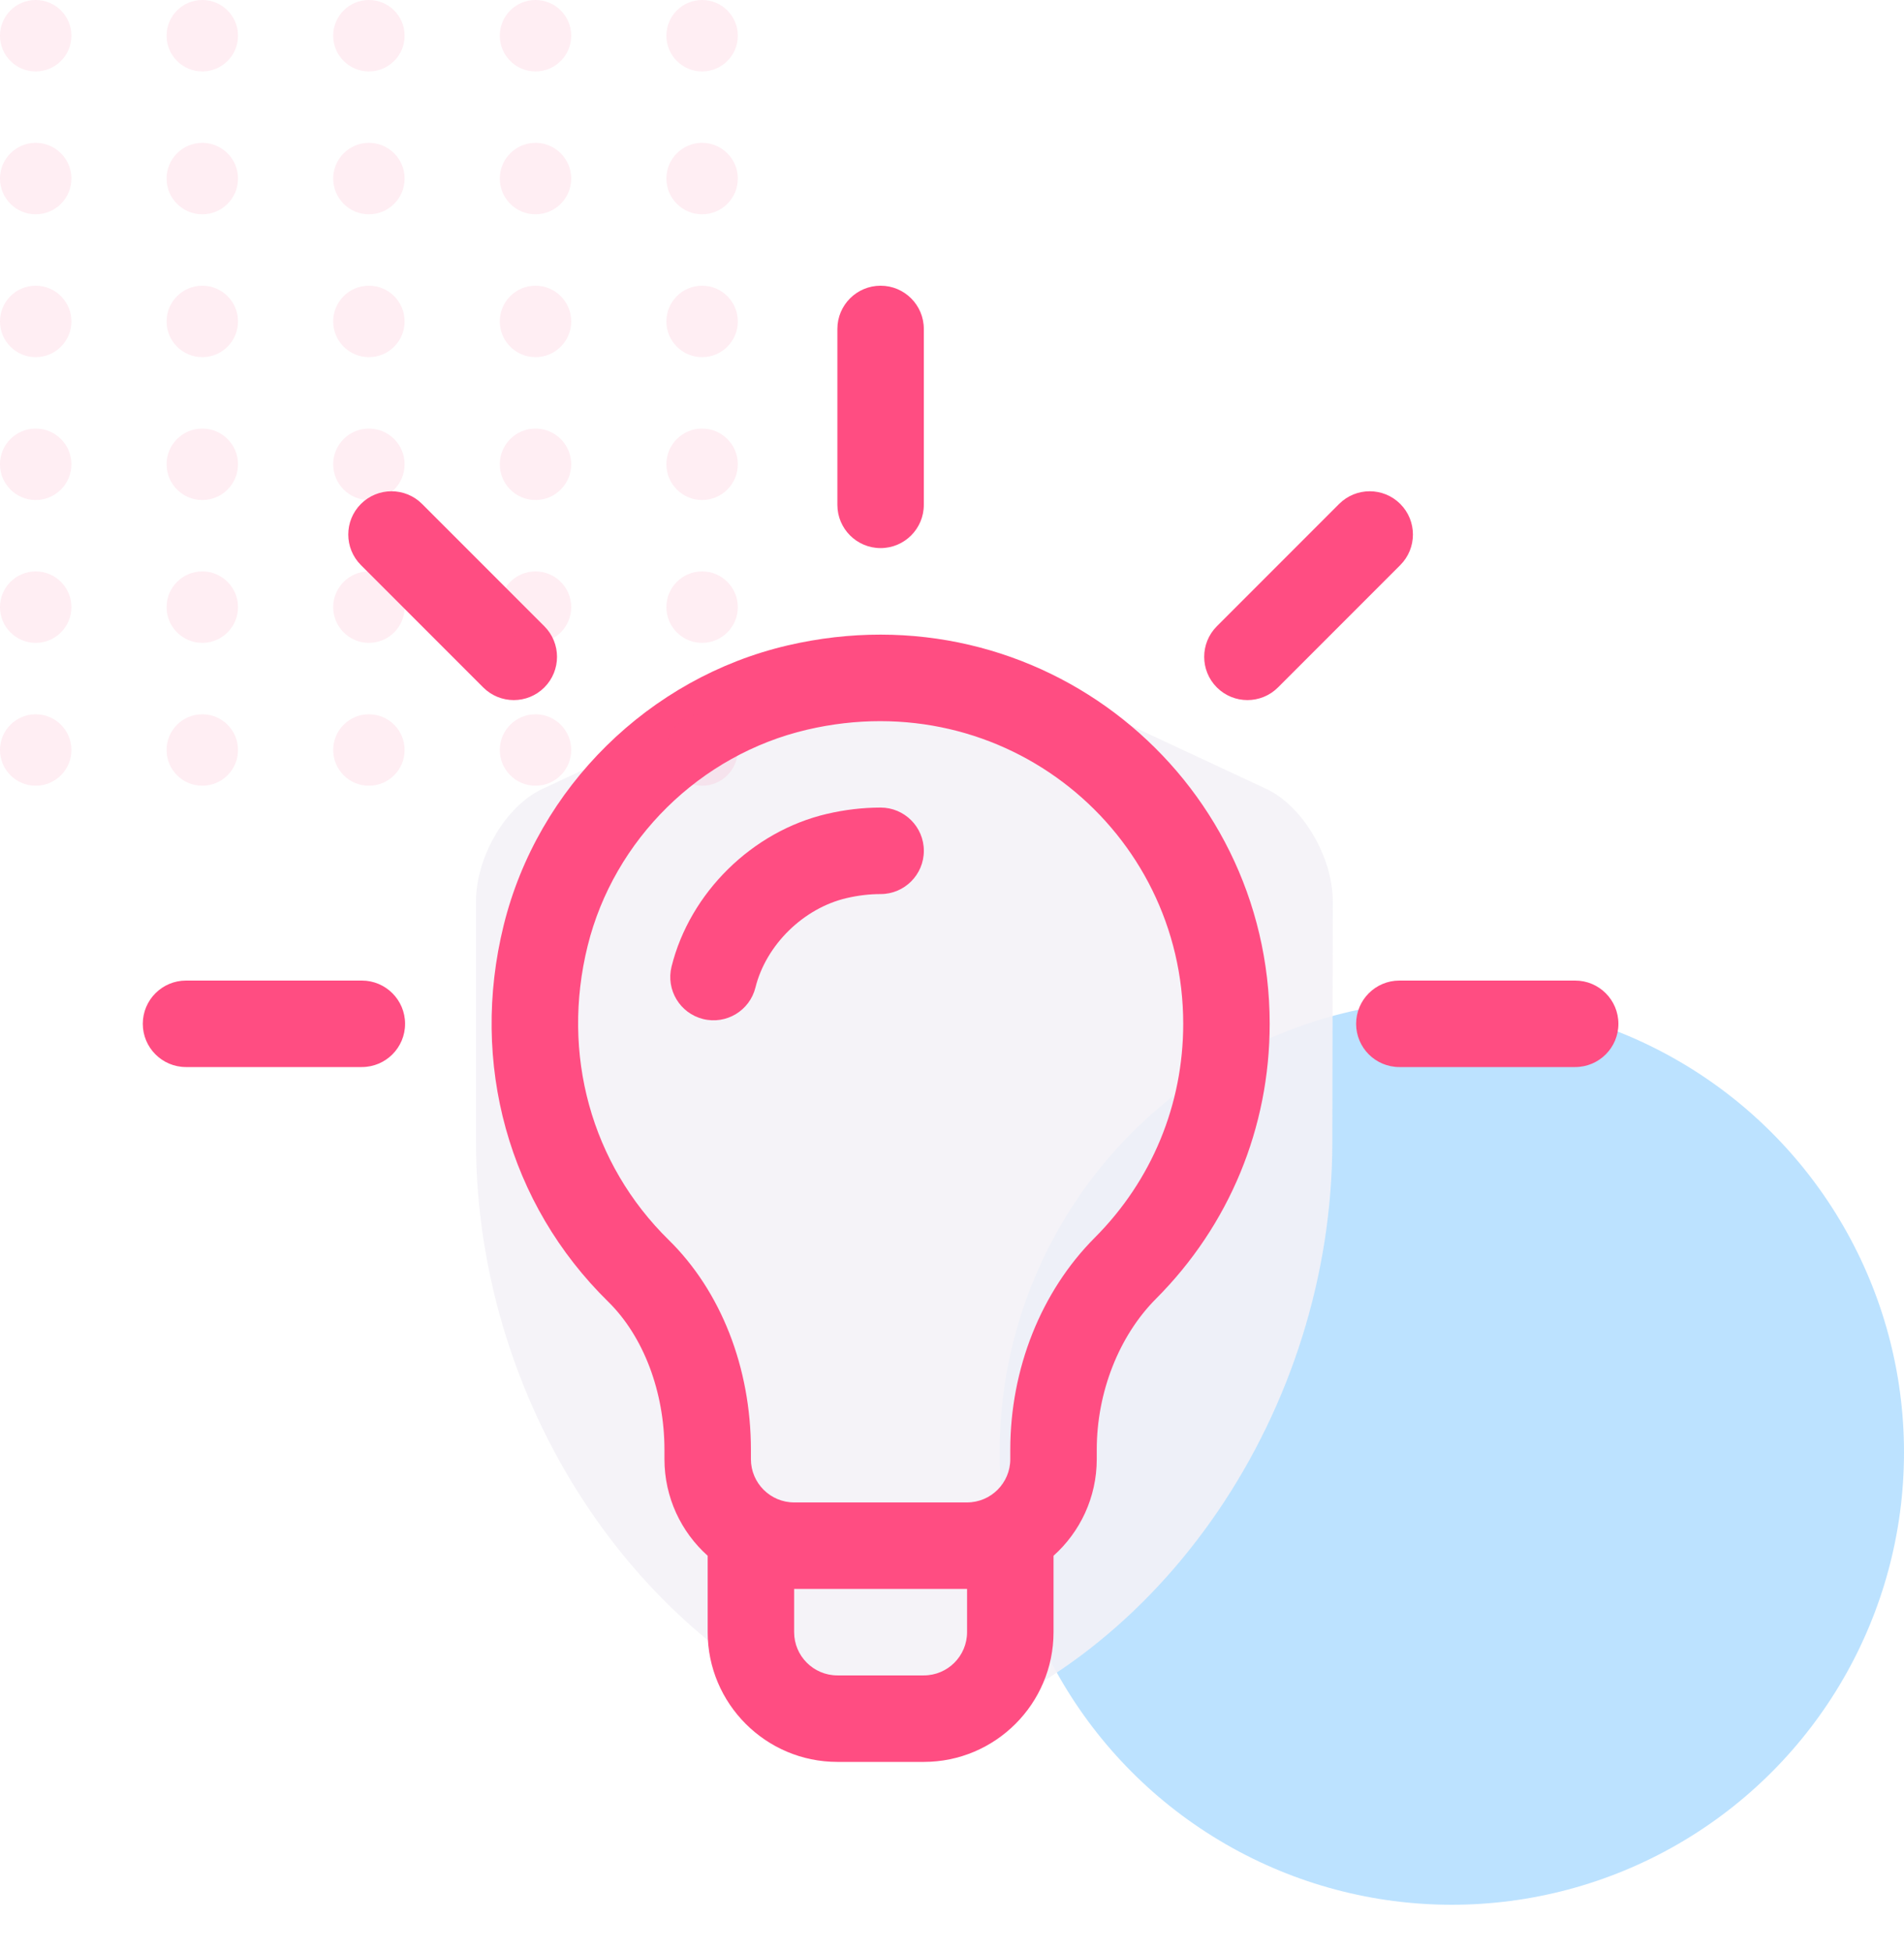<svg xmlns="http://www.w3.org/2000/svg" width="80" height="82" viewBox="0 0 80 82" fill="none"><circle opacity="0.3" cx="61" cy="61" r="19" fill="#219FFF"></circle><g opacity="0.9" filter="url(#filter0_bf_309_3570)"><path d="M55.98 47.969C55.98 59.222 48.812 69.761 39.02 72.845C38.353 73.052 37.626 73.052 36.96 72.845C27.168 69.761 20 59.222 20 47.969V37.867C20 35.98 21.252 33.84 22.806 33.127L34.053 27.88C36.577 26.707 39.423 26.707 41.947 27.88L53.194 33.127C54.728 33.84 56 35.98 56 37.867L55.98 47.969Z" fill="#F4F2F7"></path></g><path d="M33.091 27.108C27.275 28.464 22.593 33.076 21.164 38.858C19.73 44.658 21.371 50.57 25.555 54.672C27.034 56.124 27.918 58.45 27.918 60.895V61.285C27.918 62.895 28.62 64.344 29.734 65.342V68.551C29.734 71.555 32.179 74 35.184 74H38.816C41.821 74 44.266 71.555 44.266 68.551V65.342C45.38 64.344 46.082 62.895 46.082 61.285V60.888C46.082 58.48 47.013 56.11 48.572 54.547C51.652 51.461 53.348 47.36 53.348 43C53.348 32.576 43.688 24.638 33.091 27.108ZM40.633 68.551C40.633 69.552 39.818 70.367 38.816 70.367H35.184C34.182 70.367 33.367 69.552 33.367 68.551V66.734H40.633V68.551ZM46 51.981C43.743 54.243 42.449 57.489 42.449 60.888V61.285C42.449 62.287 41.634 63.102 40.633 63.102H33.367C32.366 63.102 31.551 62.287 31.551 61.285V60.895C31.551 57.444 30.292 54.23 28.098 52.079C24.842 48.886 23.568 44.269 24.69 39.73C25.795 35.26 29.416 31.695 33.916 30.646C42.231 28.707 49.715 34.914 49.715 43C49.715 46.391 48.396 49.581 46 51.981Z" fill="#FF4D82"></path><path d="M22.872 26.303L17.734 21.165C17.025 20.456 15.875 20.456 15.165 21.165C14.456 21.875 14.456 23.025 15.165 23.734L20.303 28.872C21.012 29.581 22.163 29.581 22.872 28.872C23.581 28.162 23.581 27.012 22.872 26.303Z" fill="#FF4D82"></path><path d="M15.203 41.184H7.816C6.813 41.184 6 41.997 6 43C6 44.003 6.813 44.816 7.816 44.816H15.203C16.206 44.816 17.02 44.003 17.02 43C17.02 41.997 16.206 41.184 15.203 41.184Z" fill="#FF4D82"></path><path d="M66.184 41.184H58.797C57.794 41.184 56.98 41.997 56.98 43C56.98 44.003 57.794 44.816 58.797 44.816H66.184C67.187 44.816 68 44.003 68 43C68 41.997 67.187 41.184 66.184 41.184Z" fill="#FF4D82"></path><path d="M58.835 21.165C58.126 20.456 56.975 20.456 56.266 21.165L51.128 26.303C50.419 27.012 50.419 28.162 51.128 28.872C51.837 29.581 52.988 29.581 53.697 28.872L58.835 23.734C59.544 23.025 59.544 21.875 58.835 21.165Z" fill="#FF4D82"></path><path d="M37 12C35.997 12 35.184 12.813 35.184 13.816V21.203C35.184 22.206 35.997 23.02 37 23.02C38.003 23.02 38.816 22.206 38.816 21.203V13.816C38.816 12.813 38.003 12 37 12Z" fill="#FF4D82"></path><path d="M37 33.918C36.254 33.918 35.493 34.008 34.741 34.184C31.609 34.915 28.987 37.493 28.216 40.599C27.975 41.573 28.569 42.558 29.542 42.799C30.516 43.041 31.501 42.447 31.742 41.474C32.186 39.687 33.758 38.144 35.568 37.721C36.05 37.608 36.532 37.551 37 37.551C38.003 37.551 38.817 36.737 38.817 35.734C38.817 34.731 38.003 33.918 37 33.918Z" fill="#FF4D82"></path><g opacity="0.1"><circle cx="1.5" cy="1.5" r="1.5" fill="#FF4D82"></circle><circle cx="8.5" cy="1.5" r="1.5" fill="#FF4D82"></circle><circle cx="15.5" cy="1.5" r="1.5" fill="#FF4D82"></circle><circle cx="22.5" cy="1.5" r="1.5" fill="#FF4D82"></circle><circle cx="29.5" cy="1.5" r="1.5" fill="#FF4D82"></circle><circle cx="1.5" cy="7.5" r="1.5" fill="#FF4D82"></circle><circle cx="8.5" cy="7.5" r="1.5" fill="#FF4D82"></circle><circle cx="15.5" cy="7.5" r="1.5" fill="#FF4D82"></circle><circle cx="22.5" cy="7.5" r="1.5" fill="#FF4D82"></circle><circle cx="29.5" cy="7.5" r="1.5" fill="#FF4D82"></circle><circle cx="1.5" cy="13.5" r="1.5" fill="#FF4D82"></circle><circle cx="8.5" cy="13.5" r="1.5" fill="#FF4D82"></circle><circle cx="15.5" cy="13.5" r="1.5" fill="#FF4D82"></circle><circle cx="22.5" cy="13.5" r="1.5" fill="#FF4D82"></circle><circle cx="29.5" cy="13.5" r="1.5" fill="#FF4D82"></circle><circle cx="1.5" cy="19.5" r="1.5" fill="#FF4D82"></circle><circle cx="8.5" cy="19.5" r="1.5" fill="#FF4D82"></circle><circle cx="15.5" cy="19.5" r="1.5" fill="#FF4D82"></circle><circle cx="22.5" cy="19.5" r="1.5" fill="#FF4D82"></circle><circle cx="29.5" cy="19.5" r="1.5" fill="#FF4D82"></circle><circle cx="1.5" cy="25.5" r="1.5" fill="#FF4D82"></circle><circle cx="8.5" cy="25.5" r="1.5" fill="#FF4D82"></circle><circle cx="15.5" cy="25.5" r="1.5" fill="#FF4D82"></circle><circle cx="22.5" cy="25.5" r="1.5" fill="#FF4D82"></circle><circle cx="29.5" cy="25.5" r="1.5" fill="#FF4D82"></circle><circle cx="1.5" cy="31.5" r="1.5" fill="#FF4D82"></circle><circle cx="8.5" cy="31.5" r="1.5" fill="#FF4D82"></circle><circle cx="15.5" cy="31.5" r="1.5" fill="#FF4D82"></circle><circle cx="22.5" cy="31.5" r="1.5" fill="#FF4D82"></circle><circle cx="29.5" cy="31.5" r="1.5" fill="#FF4D82"></circle></g><defs><filter id="filter0_bf_309_3570" x="-20" y="-13" width="116" height="126" filterUnits="userSpaceOnUse" color-interpolation-filters="sRGB"><feGaussianBlur stdDeviation="20"></feGaussianBlur><feGaussianBlur stdDeviation="4.5"></feGaussianBlur></filter></defs></svg>